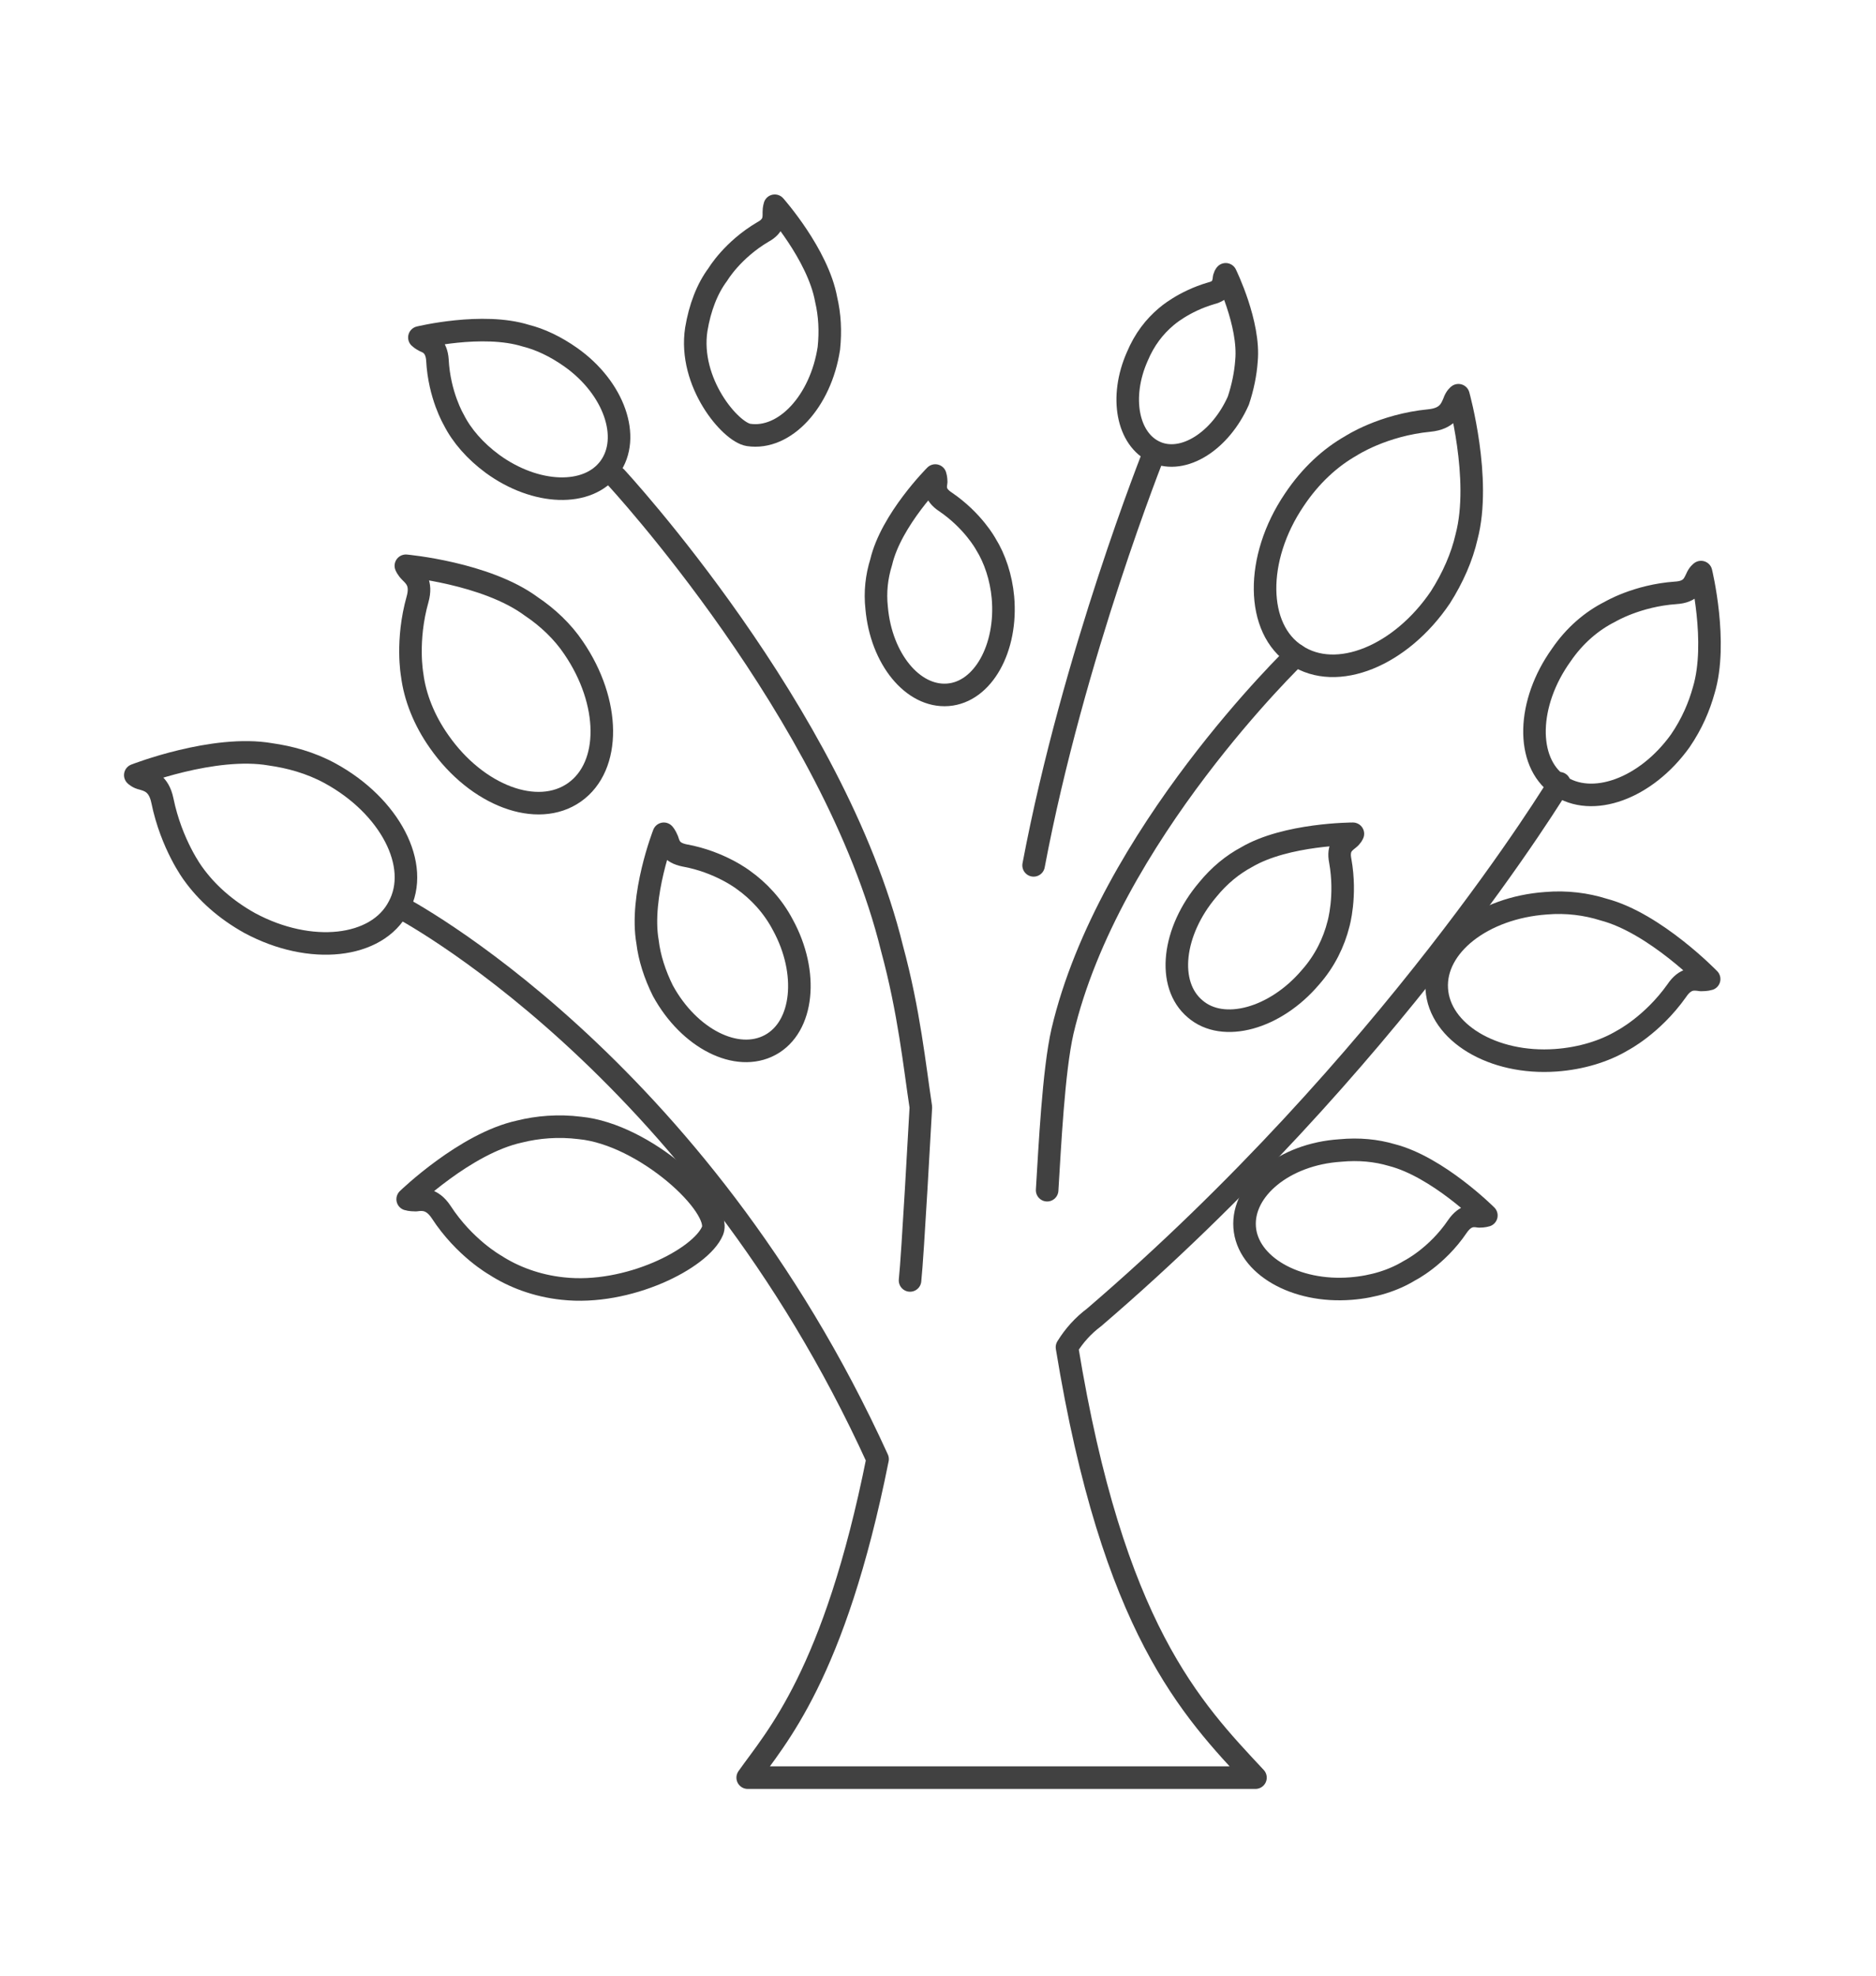 <?xml version="1.0" encoding="utf-8"?>
<!-- Generator: Adobe Illustrator 27.1.1, SVG Export Plug-In . SVG Version: 6.00 Build 0)  -->
<svg version="1.1" id="Layer_1" xmlns="http://www.w3.org/2000/svg" xmlns:xlink="http://www.w3.org/1999/xlink" x="0px" y="0px"
	 viewBox="0 0 208 219" style="enable-background:new 0 0 208 219;" xml:space="preserve">
<style type="text/css">
	.st0{fill:none;stroke:#414141;stroke-width:2.5;stroke-linecap:round;stroke-linejoin:round;stroke-miterlimit:10;}
</style>
<g>
	<path class="st0" d="M68.3,52.9c0,0,24.2,26.1,30.6,52.2c1.9,7,2.5,13,3.2,17.6c-0.1,1.7-0.9,16.4-1.2,19.2"/>
	<path class="st0" d="M114.6,95.9c4.4-23.3,13.4-45.8,13.4-45.8"/>
	<path class="st0" d="M116.1,131.9c0.3-4.8,0.7-13.2,1.7-17.6c5.1-21.7,25.9-41.7,25.9-41.7"/>
	<path class="st0" d="M44.3,100.5c0,0,32.9,17.1,53,61.2c-4.8,24-11.3,30.9-14.4,35.3h56.3c-7.1-7.6-15.8-16.5-20.9-47.7
		c0.8-1.3,1.8-2.4,3-3.3c32.9-28.2,51.6-59.2,51.6-59.2"/>
	<path class="st0" d="M91.6,33.2L91.6,33.2c-0.9-5-5.7-10.4-5.7-10.4s-0.1,0.3-0.1,0.7c0,0.6,0.1,1.5-1.2,2.2c-3.4,2-5,4.7-5,4.7
		l0,0c-1.2,1.6-2,3.7-2.4,6.1c-0.9,5.9,3.8,11.4,5.8,11.7c4,0.6,8-3.7,8.9-9.6C92.1,36.7,92,34.9,91.6,33.2z"/>
	<path class="st0" d="M57.6,125.4L57.6,125.4c-6,1.3-12.4,7.5-12.4,7.5s0.3,0.1,0.9,0.1c0.7-0.1,1.8-0.2,2.8,1.3c2.6,4,6,5.9,6,5.9
		l0,0c2,1.3,4.6,2.3,7.5,2.6c7.2,0.8,15.3-3.3,16.6-6.4c1.1-2.7-7.5-10.7-14.7-11.4C61.9,124.7,59.6,124.9,57.6,125.4z"/>
	<path class="st0" d="M71.8,104.4L71.8,104.4c-0.9-5.1,1.8-12,1.8-12s0.2,0.2,0.4,0.7c0.2,0.6,0.4,1.4,1.9,1.7
		c3.9,0.7,6.5,2.7,6.5,2.7l0,0c1.7,1.2,3.3,2.9,4.4,5c2.9,5.3,2.3,11.3-1.4,13.3c-3.7,2-9-0.7-11.9-6C72.6,108,72,106.1,71.8,104.4z
		"/>
	<path class="st0" d="M162.6,59.5L162.6,59.5c1.7-6.4-0.9-15.7-0.9-15.7s-0.3,0.2-0.5,0.8c-0.3,0.7-0.7,1.8-2.7,2
		c-5.2,0.5-8.7,2.8-8.7,2.8l0,0c-2.3,1.3-4.5,3.3-6.3,6c-4.4,6.5-4.3,14.3,0.2,17.2c4.5,3,11.6,0.1,16-6.4
		C161.1,64,162.1,61.7,162.6,59.5z"/>
	<path class="st0" d="M97.7,62.3L97.7,62.3c1.1-4.7,6-9.6,6-9.6s0.1,0.3,0.1,0.7c-0.1,0.6-0.2,1.4,1,2.2c3.1,2.1,4.5,4.7,4.5,4.7
		l0,0c1,1.6,1.7,3.7,1.9,5.9c0.5,5.6-2.2,10.5-6.1,10.8c-3.9,0.3-7.4-4-7.9-9.6C97,65.6,97.2,63.9,97.7,62.3z"/>
	<path class="st0" d="M188.9,76.5L188.9,76.5c1.6-5.3-0.3-13.1-0.3-13.1s-0.3,0.2-0.5,0.7c-0.3,0.6-0.6,1.5-2.3,1.6
		c-4.3,0.3-7.3,2.1-7.3,2.1l0,0c-2,1-3.9,2.6-5.4,4.8c-3.8,5.3-4,11.8-0.3,14.4c3.7,2.6,9.7,0.4,13.5-4.9
		C187.6,80.2,188.4,78.3,188.9,76.5z"/>
	<path class="st0" d="M177.8,100.8L177.8,100.8c5.7,1.5,11.7,7.7,11.7,7.7s-0.3,0.1-0.9,0.1c-0.7-0.1-1.7-0.3-2.7,1.2
		c-2.7,3.8-6,5.5-6,5.5l0,0c-2,1.2-4.6,2-7.4,2.2c-7,0.5-12.9-3.1-13.2-7.9c-0.3-4.8,5.1-9,12.1-9.5
		C173.7,99.9,175.9,100.2,177.8,100.8z"/>
	<path class="st0" d="M154.3,128L154.3,128c5.1,1.3,10.5,6.7,10.5,6.7s-0.3,0.1-0.8,0.1c-0.6-0.1-1.5-0.2-2.4,1.1
		c-2.3,3.4-5.3,4.9-5.3,4.9l0,0c-1.8,1.1-4,1.8-6.5,2c-6.2,0.5-11.5-2.6-11.8-6.8c-0.3-4.2,4.4-8.1,10.6-8.5
		C150.7,127.3,152.6,127.5,154.3,128z"/>
	<path class="st0" d="M138.2,95L138.2,95c4.4-2.6,11.8-2.6,11.8-2.6s-0.1,0.3-0.5,0.6c-0.5,0.4-1.2,0.9-0.9,2.4c0.7,3.9-0.2,7-0.2,7
		l0,0c-0.5,2-1.5,4.1-3.1,5.9c-3.9,4.6-9.7,6.2-12.8,3.5c-3.2-2.7-2.5-8.6,1.4-13.2C135.2,97,136.7,95.8,138.2,95z"/>
	<path class="st0" d="M138.2,40L138.2,40c0.4-4.1-2.3-9.6-2.3-9.6s-0.2,0.2-0.2,0.6c-0.1,0.5-0.2,1.2-1.4,1.5c-3.1,0.9-5,2.6-5,2.6
		l0,0c-1.3,1.1-2.4,2.5-3.2,4.4c-2,4.5-1.1,9.2,2,10.6c3.1,1.4,7.2-1.2,9.2-5.7C137.8,42.9,138.1,41.4,138.2,40z"/>
	<path class="st0" d="M58.3,37.2L58.3,37.2c-4.8-1.5-11.8,0.2-11.8,0.2s0.2,0.2,0.6,0.4c0.5,0.2,1.3,0.6,1.4,2.1
		c0.2,3.9,1.8,6.6,1.8,6.6l0,0c0.9,1.8,2.4,3.5,4.3,4.9c4.8,3.5,10.6,3.7,13,0.4c2.4-3.3,0.5-8.8-4.3-12.2
		C61.6,38.4,59.9,37.6,58.3,37.2z"/>
	<path class="st0" d="M58.9,67.2L58.9,67.2c-5-3.7-13.9-4.5-13.9-4.5s0.1,0.3,0.5,0.7c0.5,0.5,1.3,1.2,0.8,3
		c-1.3,4.6-0.6,8.4-0.6,8.4l0,0c0.3,2.4,1.3,5,3,7.4c4.2,6,10.9,8.5,15,5.6c4.1-2.9,4-10-0.1-16C62.4,70,60.7,68.4,58.9,67.2z"/>
	<path class="st0" d="M30,83.6L30,83.6c-6.3-1.1-15,2.3-15,2.3s0.3,0.3,0.8,0.4c0.7,0.2,1.8,0.5,2.2,2.4c1,4.9,3.4,8.1,3.4,8.1l0,0
		c1.5,2.1,3.6,4,6.3,5.5c6.7,3.6,14.1,2.8,16.5-1.8c2.5-4.6-1-11.2-7.6-14.8C34.4,84.5,32.1,83.9,30,83.6z"/>
</g>
</svg>
